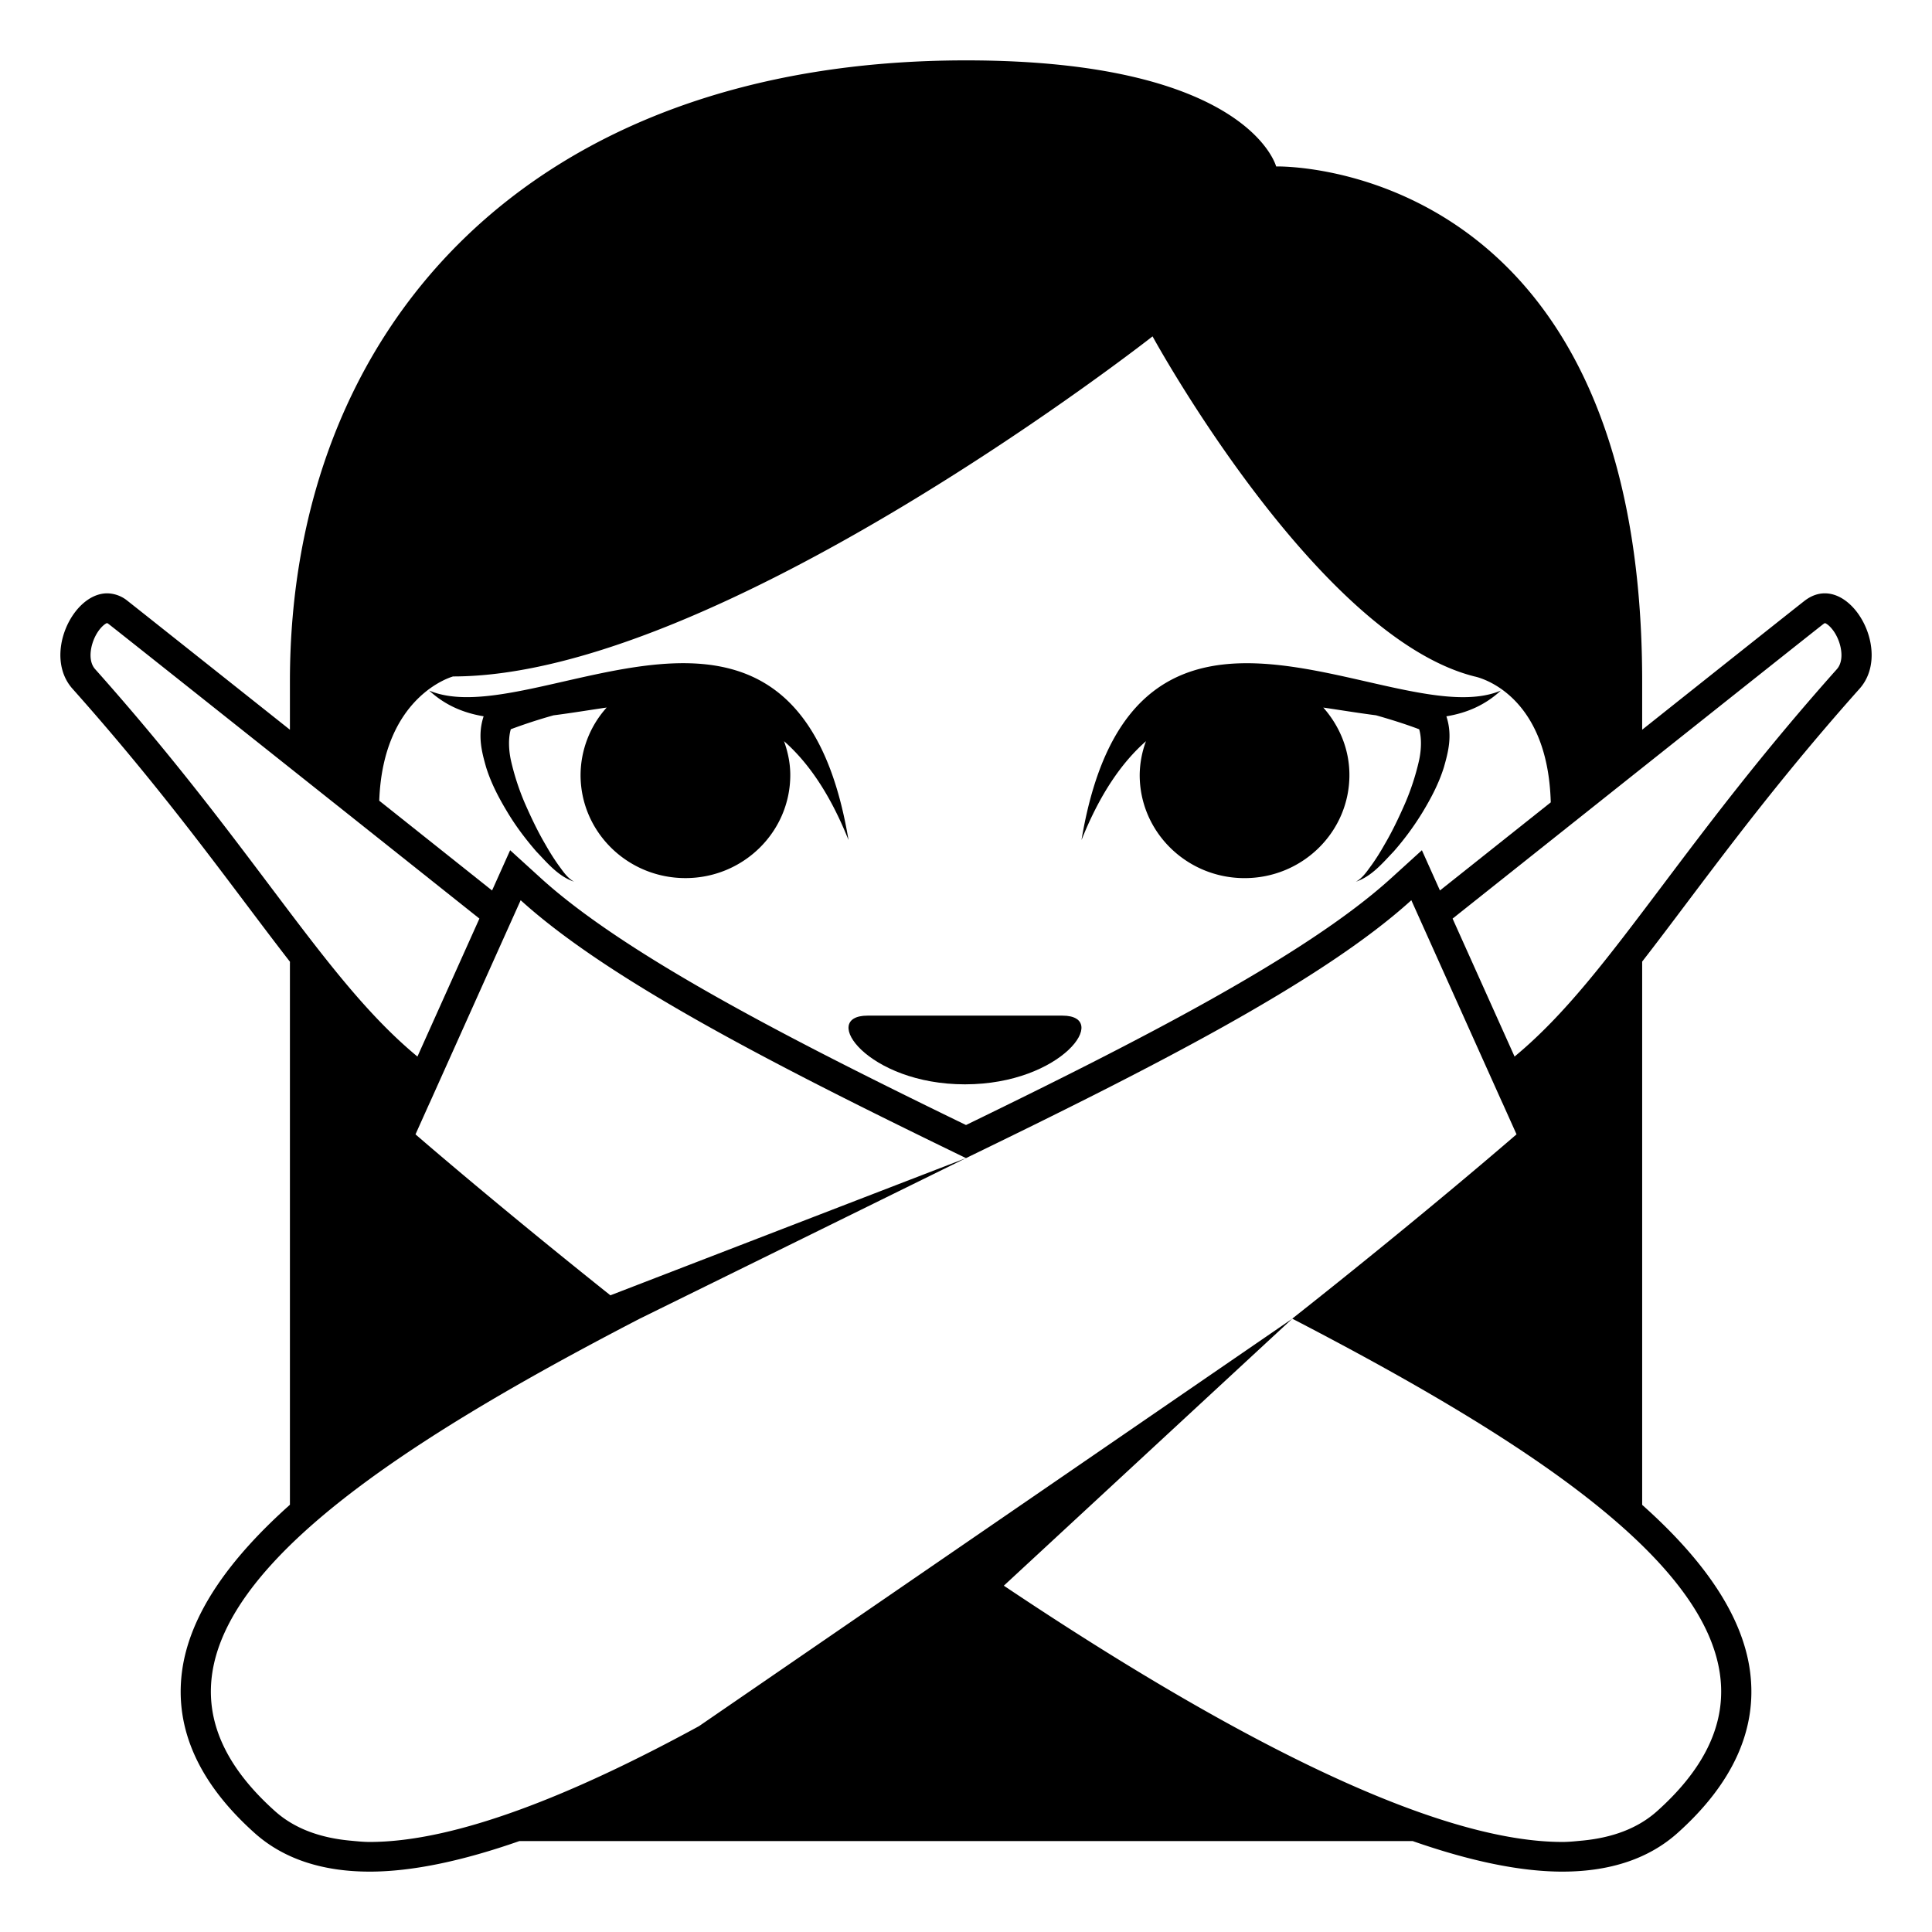 <?xml version="1.0" encoding="utf-8"?><!-- Скачано с сайта svg4.ru / Downloaded from svg4.ru -->
<svg width="800px" height="800px" viewBox="0 0 64 64" xmlns="http://www.w3.org/2000/svg" xmlns:xlink="http://www.w3.org/1999/xlink" aria-hidden="true" role="img" class="iconify iconify--emojione-monotone" preserveAspectRatio="xMidYMid meet"><path d="M61.6 22.815c.975-1.093.006-3.16-1.15-3.16c-.221 0-.449.075-.672.248c-.334.26-2.697 2.137-5.379 4.27v-1.598c0-17.383-12.125-17.061-12.125-17.061S41.361 2 32.002 2C17.514 2 9.604 10.88 9.604 22.575v1.598c.002.002-5.047-4.009-5.381-4.27a1.086 1.086 0 0 0-.672-.248c-1.156 0-2.125 2.067-1.15 3.16c3.287 3.688 5.377 6.697 7.243 9.094a2.188 2.188 0 0 1-.04-.05v17.988c-1.98 1.767-3.328 3.62-3.576 5.534c-.245 1.896.564 3.692 2.407 5.341c.947.848 2.23 1.278 3.813 1.278c1.385 0 3.044-.343 4.96-1.013h29.586c1.917.67 3.576 1.013 4.961 1.013c1.583 0 2.865-.43 3.813-1.277c1.842-1.648 2.651-3.445 2.406-5.341c-.248-1.914-1.595-3.767-3.575-5.532V31.854c1.856-2.388 3.938-5.379 7.201-9.039m-49.037 3.709c.125-3.498 2.447-4.116 2.447-4.116c8.811 0 23.17-11.265 23.17-11.265s5.428 9.945 10.664 11.265c0 0 2.426.449 2.527 4.171L47.7 29.498l-.033-.074l-.565-1.259l-1.028.934c-2.854 2.59-8.479 5.449-14.074 8.169c-5.593-2.718-11.216-5.576-14.074-8.169l-1.027-.934l-.565 1.259l-.034.074l-3.74-2.976c.001.002.002.002.003.002m-3.624 2.821c-1.558-2.068-3.322-4.413-5.787-7.178c-.213-.238-.172-.637-.064-.93c.139-.379.375-.574.459-.597c.01.004.027.014.055.034c.629.49 8.681 6.892 12.279 9.755L13.828 35c-1.674-1.386-3.068-3.238-4.889-5.655m45.956 30.65c-.65.582-1.501.886-2.496.979v-.002c-.008.002-.016.004-.023.004c-.203.019-.404.041-.62.041c-4.499 0-11.628-3.885-18.503-8.489l9.555-8.844l-19.653 13.497c-4.197 2.29-8.075 3.836-10.907 3.836c-.216 0-.417-.022-.62-.041a.086.086 0 0 1-.024-.004v.002c-.995-.093-1.846-.396-2.496-.979c-6.07-5.432 1.789-10.977 12.086-16.313L32 38.364l-11.78 4.545c-3.876-3.09-6.456-5.332-6.456-5.332l.467-1.04l.001.001l2.397-5.34l.619-1.377c2.979 2.703 8.627 5.572 14.752 8.543c6.125-2.971 11.775-5.84 14.752-8.543l.143.318l2.874 6.398l.001-.001l.467 1.04s-3.016 2.622-7.43 6.106c10.297 5.337 18.156 10.881 12.088 16.313M50.172 35l-2.053-4.57c4.551-3.619 11.691-9.298 12.277-9.754c.029-.021.049-.031.057-.035c.084.022.32.216.459.595c.109.294.148.693-.064.932c-2.465 2.765-4.229 5.109-5.787 7.178c-1.821 2.416-3.215 4.268-4.889 5.654" fill="#000000"></path><path d="M31.966 35.92c3.226-.002 4.839-2.276 3.226-2.276h-6.451c-1.613 0-.001 2.276 3.225 2.276" fill="#000000"></path><path d="M37.754 25.673c0 1.887 1.557 3.416 3.473 3.416c1.919 0 3.474-1.529 3.474-3.416c0-.858-.334-1.633-.865-2.234c.592.087 1.177.183 1.746.256c.485.138.967.288 1.43.463c.081.272.078.664-.007 1.045a8.159 8.159 0 0 1-.461 1.412c-.204.465-.424.93-.687 1.375a7.344 7.344 0 0 1-.413.655c-.153.204-.294.435-.528.562c.522-.175.886-.619 1.252-1.001a9.35 9.35 0 0 0 .957-1.301c.279-.463.537-.947.706-1.489c.139-.489.293-1.051.082-1.687c.664-.109 1.274-.363 1.804-.853c-3.473 1.484-12.154-5.45-13.891 4.952c.614-1.537 1.341-2.576 2.136-3.275a3.299 3.299 0 0 0-.208 1.12" fill="#000000"></path><path d="M17.765 28.205c.366.382.729.826 1.252 1.001c-.234-.127-.375-.357-.528-.562a7.735 7.735 0 0 1-.413-.655c-.263-.445-.482-.91-.687-1.375a8.245 8.245 0 0 1-.461-1.412c-.085-.381-.088-.772-.007-1.045a17.61 17.61 0 0 1 1.416-.461c.573-.073 1.163-.171 1.76-.258a3.365 3.365 0 0 0-.865 2.234c0 1.887 1.555 3.416 3.474 3.416c1.916 0 3.473-1.529 3.473-3.416c0-.396-.082-.769-.207-1.12c.795.699 1.521 1.738 2.136 3.275c-1.736-10.402-10.418-3.468-13.891-4.952c.529.489 1.14.743 1.804.853c-.211.636-.057 1.197.082 1.687c.169.542.427 1.026.706 1.489c.278.465.604.894.956 1.301" fill="#000000"></path></svg>